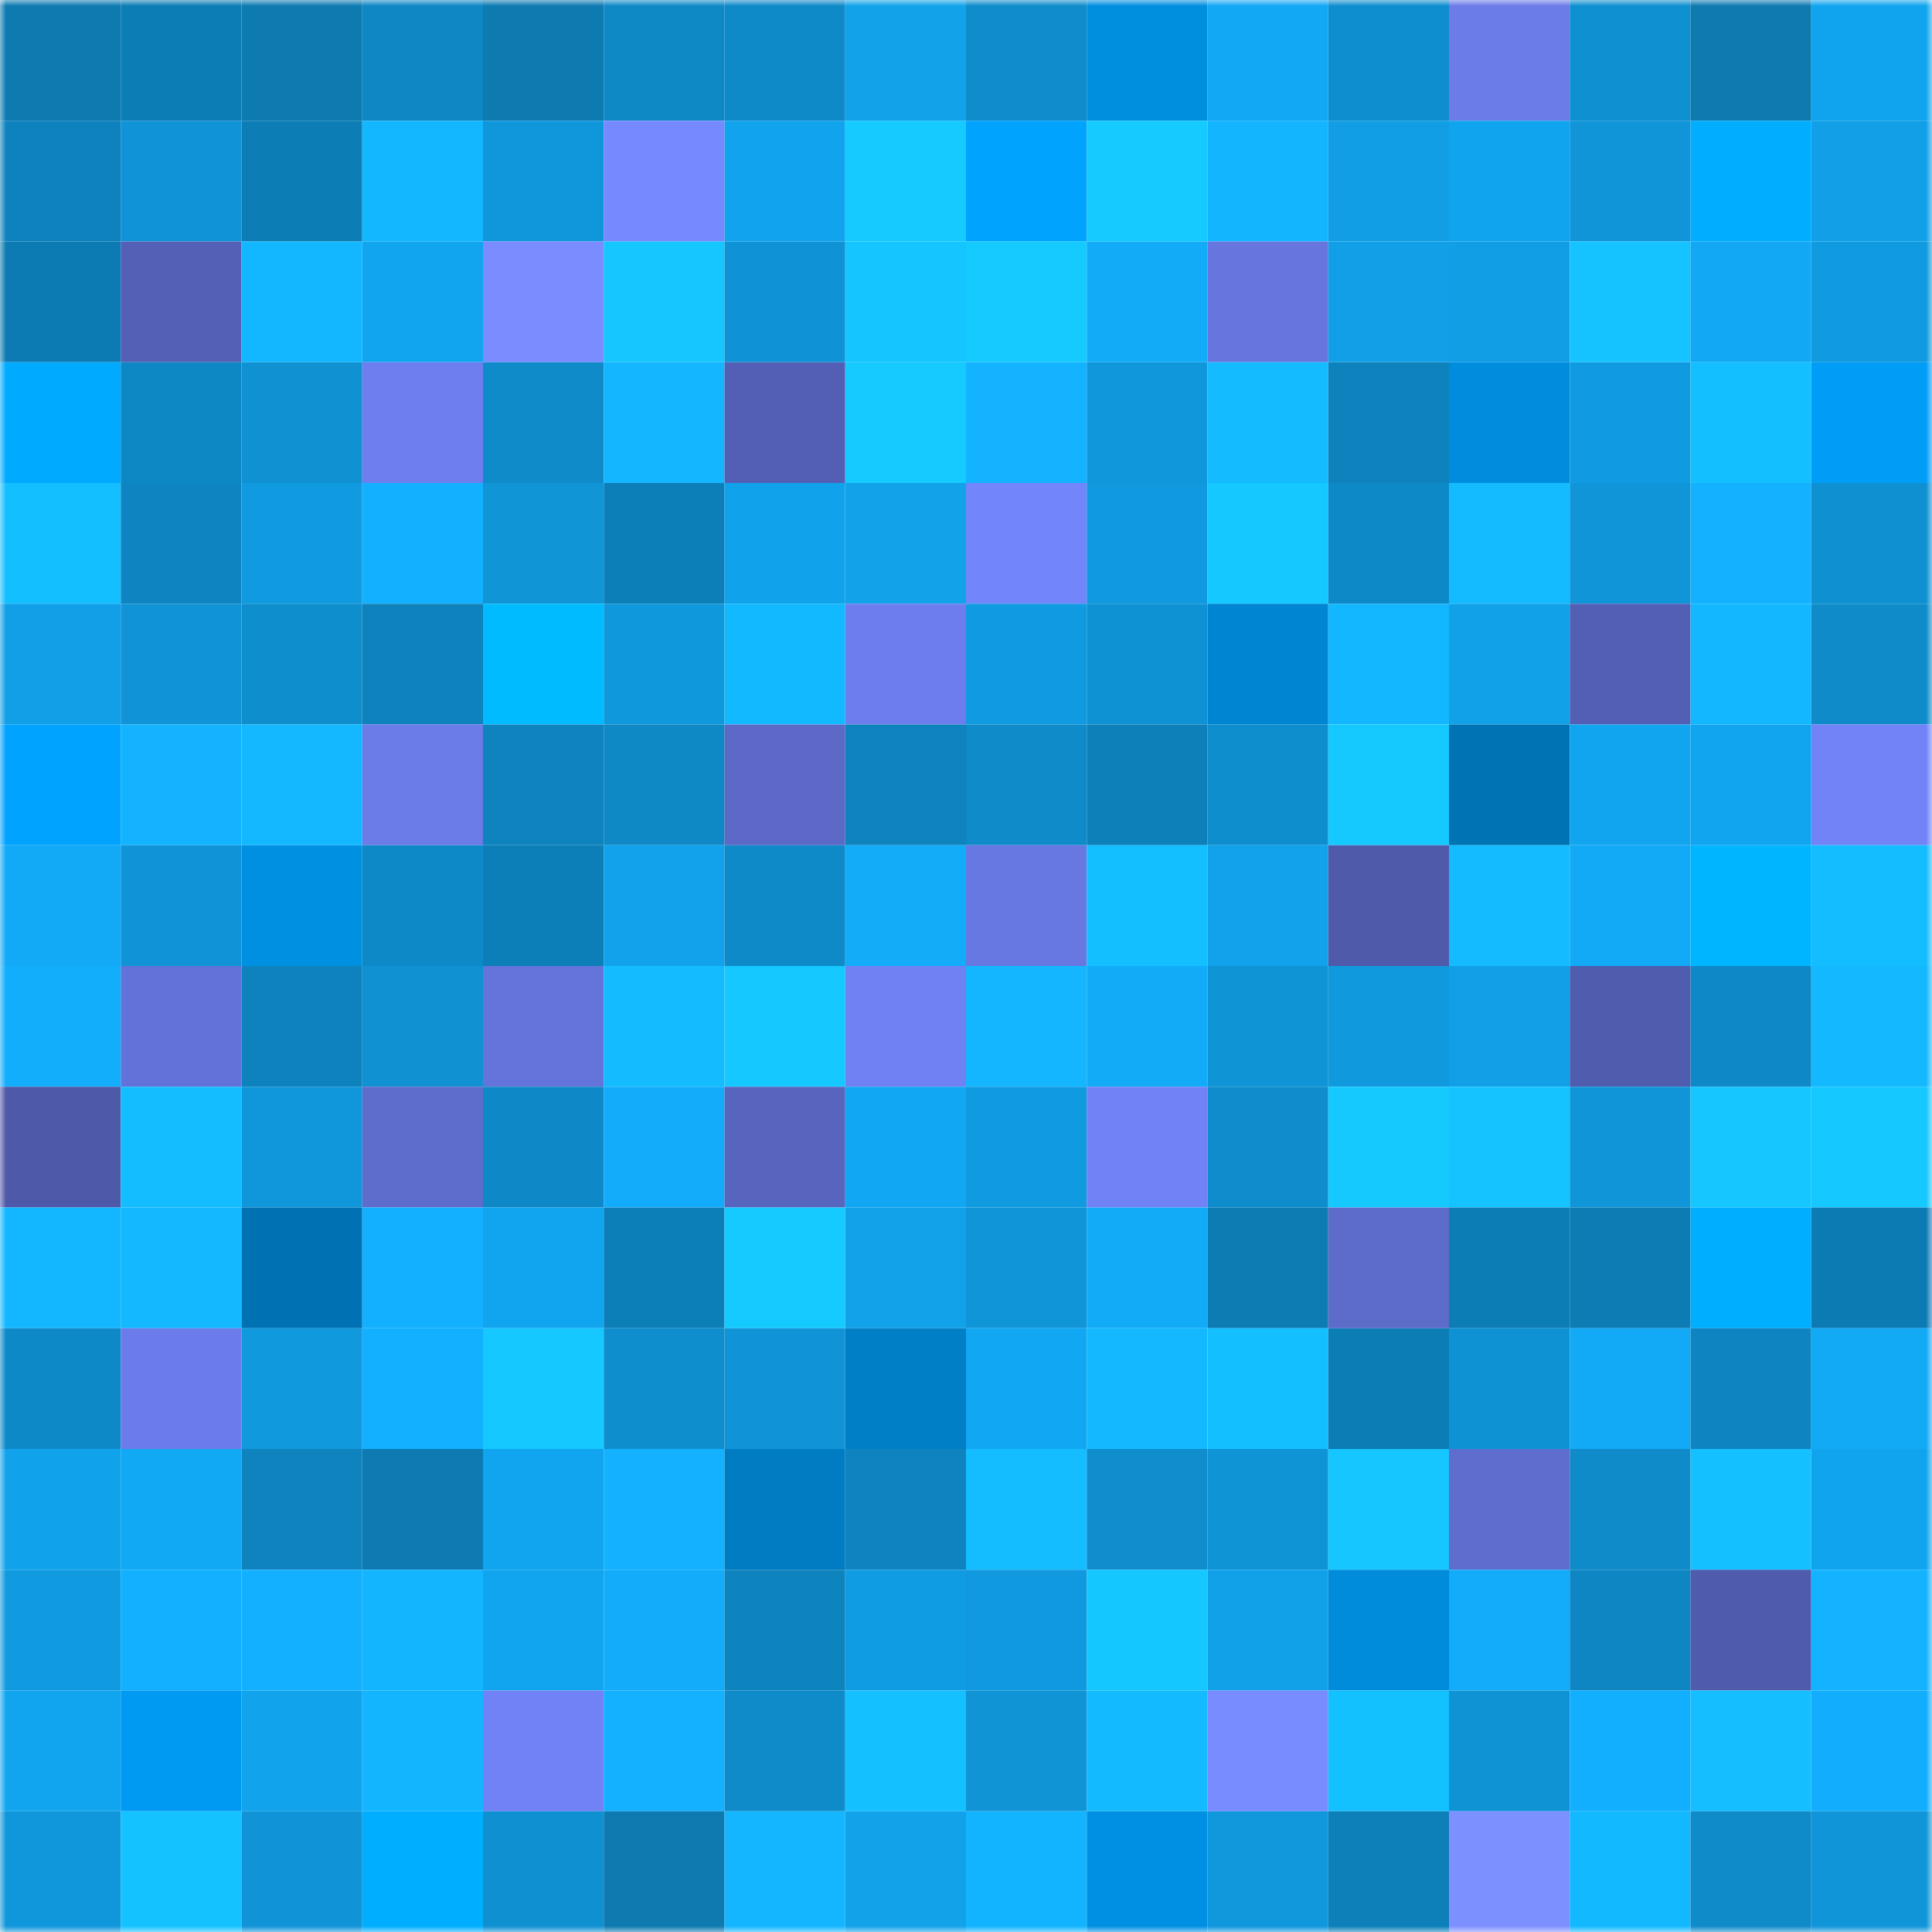 <svg viewBox="0 0 160 160" fill="none" role="img" xmlns="http://www.w3.org/2000/svg" width="240" height="240" name="ens%2Cvehicule-magazine.eth"><mask id="1020524655" mask-type="alpha" maskUnits="userSpaceOnUse" x="0" y="0" width="160" height="160"><rect width="160" height="160" fill="#FFFFFF"></rect></mask><g mask="url(#1020524655)"><rect x="0" y="0" width="10" height="10" fill="#0d7ab0"></rect><rect x="10" y="0" width="10" height="10" fill="#0d7db6"></rect><rect x="20" y="0" width="10" height="10" fill="#0d7ab0"></rect><rect x="30" y="0" width="10" height="10" fill="#0e87c4"></rect><rect x="40" y="0" width="10" height="10" fill="#0d7ab0"></rect><rect x="50" y="0" width="10" height="10" fill="#0e89c6"></rect><rect x="60" y="0" width="10" height="10" fill="#0e8ac8"></rect><rect x="70" y="0" width="10" height="10" fill="#11a2ea"></rect><rect x="80" y="0" width="10" height="10" fill="#0f8ccb"></rect><rect x="90" y="0" width="10" height="10" fill="#008edf"></rect><rect x="100" y="0" width="10" height="10" fill="#12a8f4"></rect><rect x="110" y="0" width="10" height="10" fill="#0f8ecf"></rect><rect x="120" y="0" width="10" height="10" fill="#6b7be7"></rect><rect x="130" y="0" width="10" height="10" fill="#0f90d1"></rect><rect x="140" y="0" width="10" height="10" fill="#0d7ab0"></rect><rect x="150" y="0" width="10" height="10" fill="#11a4ee"></rect><rect x="0" y="10" width="10" height="10" fill="#0e82bd"></rect><rect x="10" y="10" width="10" height="10" fill="#1094d7"></rect><rect x="20" y="10" width="10" height="10" fill="#0d7db5"></rect><rect x="30" y="10" width="10" height="10" fill="#13b7ff"></rect><rect x="40" y="10" width="10" height="10" fill="#1097db"></rect><rect x="50" y="10" width="10" height="10" fill="#7789ff"></rect><rect x="60" y="10" width="10" height="10" fill="#11a3ed"></rect><rect x="70" y="10" width="10" height="10" fill="#15caff"></rect><rect x="80" y="10" width="10" height="10" fill="#00a4ff"></rect><rect x="90" y="10" width="10" height="10" fill="#15caff"></rect><rect x="100" y="10" width="10" height="10" fill="#13b5ff"></rect><rect x="110" y="10" width="10" height="10" fill="#119ee5"></rect><rect x="120" y="10" width="10" height="10" fill="#11a4ee"></rect><rect x="130" y="10" width="10" height="10" fill="#1095d9"></rect><rect x="140" y="10" width="10" height="10" fill="#00adff"></rect><rect x="150" y="10" width="10" height="10" fill="#119fe7"></rect><rect x="0" y="20" width="10" height="10" fill="#0d7bb3"></rect><rect x="10" y="20" width="10" height="10" fill="#5460b5"></rect><rect x="20" y="20" width="10" height="10" fill="#13b7ff"></rect><rect x="30" y="20" width="10" height="10" fill="#11a5f0"></rect><rect x="40" y="20" width="10" height="10" fill="#7a8cff"></rect><rect x="50" y="20" width="10" height="10" fill="#15c6ff"></rect><rect x="60" y="20" width="10" height="10" fill="#0f93d6"></rect><rect x="70" y="20" width="10" height="10" fill="#15c5ff"></rect><rect x="80" y="20" width="10" height="10" fill="#15caff"></rect><rect x="90" y="20" width="10" height="10" fill="#12abf8"></rect><rect x="100" y="20" width="10" height="10" fill="#6776df"></rect><rect x="110" y="20" width="10" height="10" fill="#11a0e8"></rect><rect x="120" y="20" width="10" height="10" fill="#119ee5"></rect><rect x="130" y="20" width="10" height="10" fill="#14c3ff"></rect><rect x="140" y="20" width="10" height="10" fill="#12a8f3"></rect><rect x="150" y="20" width="10" height="10" fill="#109adf"></rect><rect x="0" y="30" width="10" height="10" fill="#00aaff"></rect><rect x="10" y="30" width="10" height="10" fill="#0e87c5"></rect><rect x="20" y="30" width="10" height="10" fill="#0f91d2"></rect><rect x="30" y="30" width="10" height="10" fill="#6e7eee"></rect><rect x="40" y="30" width="10" height="10" fill="#0f8bca"></rect><rect x="50" y="30" width="10" height="10" fill="#13b6ff"></rect><rect x="60" y="30" width="10" height="10" fill="#535fb4"></rect><rect x="70" y="30" width="10" height="10" fill="#15caff"></rect><rect x="80" y="30" width="10" height="10" fill="#13b3ff"></rect><rect x="90" y="30" width="10" height="10" fill="#1097db"></rect><rect x="100" y="30" width="10" height="10" fill="#14bbff"></rect><rect x="110" y="30" width="10" height="10" fill="#0e82bc"></rect><rect x="120" y="30" width="10" height="10" fill="#008dde"></rect><rect x="130" y="30" width="10" height="10" fill="#109be0"></rect><rect x="140" y="30" width="10" height="10" fill="#14bfff"></rect><rect x="150" y="30" width="10" height="10" fill="#009df6"></rect><rect x="0" y="40" width="10" height="10" fill="#14bfff"></rect><rect x="10" y="40" width="10" height="10" fill="#0e85c1"></rect><rect x="20" y="40" width="10" height="10" fill="#109be1"></rect><rect x="30" y="40" width="10" height="10" fill="#12b0ff"></rect><rect x="40" y="40" width="10" height="10" fill="#1095d7"></rect><rect x="50" y="40" width="10" height="10" fill="#0d7fb8"></rect><rect x="60" y="40" width="10" height="10" fill="#11a2ec"></rect><rect x="70" y="40" width="10" height="10" fill="#11a2ea"></rect><rect x="80" y="40" width="10" height="10" fill="#7385fa"></rect><rect x="90" y="40" width="10" height="10" fill="#1099de"></rect><rect x="100" y="40" width="10" height="10" fill="#15c8ff"></rect><rect x="110" y="40" width="10" height="10" fill="#0e89c7"></rect><rect x="120" y="40" width="10" height="10" fill="#14bbff"></rect><rect x="130" y="40" width="10" height="10" fill="#1095d9"></rect><rect x="140" y="40" width="10" height="10" fill="#13b1ff"></rect><rect x="150" y="40" width="10" height="10" fill="#0f90d1"></rect><rect x="0" y="50" width="10" height="10" fill="#119fe7"></rect><rect x="10" y="50" width="10" height="10" fill="#1094d7"></rect><rect x="20" y="50" width="10" height="10" fill="#0f8ece"></rect><rect x="30" y="50" width="10" height="10" fill="#0e82bc"></rect><rect x="40" y="50" width="10" height="10" fill="#00bbff"></rect><rect x="50" y="50" width="10" height="10" fill="#1098dc"></rect><rect x="60" y="50" width="10" height="10" fill="#13b9ff"></rect><rect x="70" y="50" width="10" height="10" fill="#6d7ded"></rect><rect x="80" y="50" width="10" height="10" fill="#109be1"></rect><rect x="90" y="50" width="10" height="10" fill="#0f92d3"></rect><rect x="100" y="50" width="10" height="10" fill="#0085d2"></rect><rect x="110" y="50" width="10" height="10" fill="#13b7ff"></rect><rect x="120" y="50" width="10" height="10" fill="#11a1e9"></rect><rect x="130" y="50" width="10" height="10" fill="#535fb4"></rect><rect x="140" y="50" width="10" height="10" fill="#13b7ff"></rect><rect x="150" y="50" width="10" height="10" fill="#0f8bc9"></rect><rect x="0" y="60" width="10" height="10" fill="#00a3ff"></rect><rect x="10" y="60" width="10" height="10" fill="#13b3ff"></rect><rect x="20" y="60" width="10" height="10" fill="#13b8ff"></rect><rect x="30" y="60" width="10" height="10" fill="#6b7be8"></rect><rect x="40" y="60" width="10" height="10" fill="#0e83be"></rect><rect x="50" y="60" width="10" height="10" fill="#0e89c6"></rect><rect x="60" y="60" width="10" height="10" fill="#5c69c7"></rect><rect x="70" y="60" width="10" height="10" fill="#0e83be"></rect><rect x="80" y="60" width="10" height="10" fill="#0f8bca"></rect><rect x="90" y="60" width="10" height="10" fill="#0d80b9"></rect><rect x="100" y="60" width="10" height="10" fill="#0f8ece"></rect><rect x="110" y="60" width="10" height="10" fill="#15c9ff"></rect><rect x="120" y="60" width="10" height="10" fill="#0073b5"></rect><rect x="130" y="60" width="10" height="10" fill="#11a5ef"></rect><rect x="140" y="60" width="10" height="10" fill="#11a5f0"></rect><rect x="150" y="60" width="10" height="10" fill="#7283f7"></rect><rect x="0" y="70" width="10" height="10" fill="#12aaf6"></rect><rect x="10" y="70" width="10" height="10" fill="#1094d7"></rect><rect x="20" y="70" width="10" height="10" fill="#0090e2"></rect><rect x="30" y="70" width="10" height="10" fill="#0e89c7"></rect><rect x="40" y="70" width="10" height="10" fill="#0d7fb8"></rect><rect x="50" y="70" width="10" height="10" fill="#11a2eb"></rect><rect x="60" y="70" width="10" height="10" fill="#0e8ac8"></rect><rect x="70" y="70" width="10" height="10" fill="#12acf9"></rect><rect x="80" y="70" width="10" height="10" fill="#6878e2"></rect><rect x="90" y="70" width="10" height="10" fill="#14bfff"></rect><rect x="100" y="70" width="10" height="10" fill="#11a2eb"></rect><rect x="110" y="70" width="10" height="10" fill="#4f5aaa"></rect><rect x="120" y="70" width="10" height="10" fill="#14bcff"></rect><rect x="130" y="70" width="10" height="10" fill="#12aaf6"></rect><rect x="140" y="70" width="10" height="10" fill="#00b5ff"></rect><rect x="150" y="70" width="10" height="10" fill="#14bdff"></rect><rect x="0" y="80" width="10" height="10" fill="#12aefc"></rect><rect x="10" y="80" width="10" height="10" fill="#6372d8"></rect><rect x="20" y="80" width="10" height="10" fill="#0e82bd"></rect><rect x="30" y="80" width="10" height="10" fill="#0f91d2"></rect><rect x="40" y="80" width="10" height="10" fill="#6474da"></rect><rect x="50" y="80" width="10" height="10" fill="#14bcff"></rect><rect x="60" y="80" width="10" height="10" fill="#15c8ff"></rect><rect x="70" y="80" width="10" height="10" fill="#7081f4"></rect><rect x="80" y="80" width="10" height="10" fill="#13b6ff"></rect><rect x="90" y="80" width="10" height="10" fill="#12abf8"></rect><rect x="100" y="80" width="10" height="10" fill="#0f94d6"></rect><rect x="110" y="80" width="10" height="10" fill="#1099dd"></rect><rect x="120" y="80" width="10" height="10" fill="#11a0e8"></rect><rect x="130" y="80" width="10" height="10" fill="#505cad"></rect><rect x="140" y="80" width="10" height="10" fill="#0e88c6"></rect><rect x="150" y="80" width="10" height="10" fill="#13b8ff"></rect><rect x="0" y="90" width="10" height="10" fill="#4e59a9"></rect><rect x="10" y="90" width="10" height="10" fill="#14bdff"></rect><rect x="20" y="90" width="10" height="10" fill="#1096da"></rect><rect x="30" y="90" width="10" height="10" fill="#5e6ccc"></rect><rect x="40" y="90" width="10" height="10" fill="#0e88c6"></rect><rect x="50" y="90" width="10" height="10" fill="#12acfa"></rect><rect x="60" y="90" width="10" height="10" fill="#5865be"></rect><rect x="70" y="90" width="10" height="10" fill="#11a7f2"></rect><rect x="80" y="90" width="10" height="10" fill="#109be0"></rect><rect x="90" y="90" width="10" height="10" fill="#7182f6"></rect><rect x="100" y="90" width="10" height="10" fill="#0f8ccb"></rect><rect x="110" y="90" width="10" height="10" fill="#15c9ff"></rect><rect x="120" y="90" width="10" height="10" fill="#15c4ff"></rect><rect x="130" y="90" width="10" height="10" fill="#1095d9"></rect><rect x="140" y="90" width="10" height="10" fill="#15c6ff"></rect><rect x="150" y="90" width="10" height="10" fill="#15c8ff"></rect><rect x="0" y="100" width="10" height="10" fill="#13b7ff"></rect><rect x="10" y="100" width="10" height="10" fill="#13b8ff"></rect><rect x="20" y="100" width="10" height="10" fill="#0071b2"></rect><rect x="30" y="100" width="10" height="10" fill="#12b0ff"></rect><rect x="40" y="100" width="10" height="10" fill="#11a5f0"></rect><rect x="50" y="100" width="10" height="10" fill="#0d7fb8"></rect><rect x="60" y="100" width="10" height="10" fill="#15caff"></rect><rect x="70" y="100" width="10" height="10" fill="#11a2ea"></rect><rect x="80" y="100" width="10" height="10" fill="#1095d9"></rect><rect x="90" y="100" width="10" height="10" fill="#12abf8"></rect><rect x="100" y="100" width="10" height="10" fill="#0d7cb3"></rect><rect x="110" y="100" width="10" height="10" fill="#5d6bc9"></rect><rect x="120" y="100" width="10" height="10" fill="#0d7db5"></rect><rect x="130" y="100" width="10" height="10" fill="#0d7cb4"></rect><rect x="140" y="100" width="10" height="10" fill="#00aeff"></rect><rect x="150" y="100" width="10" height="10" fill="#0d7bb3"></rect><rect x="0" y="110" width="10" height="10" fill="#0e89c7"></rect><rect x="10" y="110" width="10" height="10" fill="#6b7be9"></rect><rect x="20" y="110" width="10" height="10" fill="#1099dd"></rect><rect x="30" y="110" width="10" height="10" fill="#12b0ff"></rect><rect x="40" y="110" width="10" height="10" fill="#15c8ff"></rect><rect x="50" y="110" width="10" height="10" fill="#0f8ece"></rect><rect x="60" y="110" width="10" height="10" fill="#1094d7"></rect><rect x="70" y="110" width="10" height="10" fill="#007ec6"></rect><rect x="80" y="110" width="10" height="10" fill="#11a7f2"></rect><rect x="90" y="110" width="10" height="10" fill="#13b8ff"></rect><rect x="100" y="110" width="10" height="10" fill="#14bfff"></rect><rect x="110" y="110" width="10" height="10" fill="#0d7db5"></rect><rect x="120" y="110" width="10" height="10" fill="#0f92d4"></rect><rect x="130" y="110" width="10" height="10" fill="#12aaf6"></rect><rect x="140" y="110" width="10" height="10" fill="#0e85c1"></rect><rect x="150" y="110" width="10" height="10" fill="#12a9f5"></rect><rect x="0" y="120" width="10" height="10" fill="#11a2ec"></rect><rect x="10" y="120" width="10" height="10" fill="#12a9f4"></rect><rect x="20" y="120" width="10" height="10" fill="#0e83be"></rect><rect x="30" y="120" width="10" height="10" fill="#0d7ab1"></rect><rect x="40" y="120" width="10" height="10" fill="#11a5ef"></rect><rect x="50" y="120" width="10" height="10" fill="#13b1ff"></rect><rect x="60" y="120" width="10" height="10" fill="#007cc3"></rect><rect x="70" y="120" width="10" height="10" fill="#0e83be"></rect><rect x="80" y="120" width="10" height="10" fill="#14bdff"></rect><rect x="90" y="120" width="10" height="10" fill="#0f8dcc"></rect><rect x="100" y="120" width="10" height="10" fill="#0f94d6"></rect><rect x="110" y="120" width="10" height="10" fill="#15c6ff"></rect><rect x="120" y="120" width="10" height="10" fill="#5f6dce"></rect><rect x="130" y="120" width="10" height="10" fill="#0f8bca"></rect><rect x="140" y="120" width="10" height="10" fill="#14c0ff"></rect><rect x="150" y="120" width="10" height="10" fill="#11a4ee"></rect><rect x="0" y="130" width="10" height="10" fill="#109adf"></rect><rect x="10" y="130" width="10" height="10" fill="#12b0ff"></rect><rect x="20" y="130" width="10" height="10" fill="#12b0ff"></rect><rect x="30" y="130" width="10" height="10" fill="#13b5ff"></rect><rect x="40" y="130" width="10" height="10" fill="#11a5ef"></rect><rect x="50" y="130" width="10" height="10" fill="#12acfa"></rect><rect x="60" y="130" width="10" height="10" fill="#0e84bf"></rect><rect x="70" y="130" width="10" height="10" fill="#109ce3"></rect><rect x="80" y="130" width="10" height="10" fill="#1099de"></rect><rect x="90" y="130" width="10" height="10" fill="#15c7ff"></rect><rect x="100" y="130" width="10" height="10" fill="#11a1e9"></rect><rect x="110" y="130" width="10" height="10" fill="#008bdb"></rect><rect x="120" y="130" width="10" height="10" fill="#12acfa"></rect><rect x="130" y="130" width="10" height="10" fill="#0e86c3"></rect><rect x="140" y="130" width="10" height="10" fill="#4f5bac"></rect><rect x="150" y="130" width="10" height="10" fill="#13b3ff"></rect><rect x="0" y="140" width="10" height="10" fill="#11a5f0"></rect><rect x="10" y="140" width="10" height="10" fill="#009af2"></rect><rect x="20" y="140" width="10" height="10" fill="#11a3ec"></rect><rect x="30" y="140" width="10" height="10" fill="#13b5ff"></rect><rect x="40" y="140" width="10" height="10" fill="#7182f6"></rect><rect x="50" y="140" width="10" height="10" fill="#13b1ff"></rect><rect x="60" y="140" width="10" height="10" fill="#0f8bc9"></rect><rect x="70" y="140" width="10" height="10" fill="#14c0ff"></rect><rect x="80" y="140" width="10" height="10" fill="#1094d6"></rect><rect x="90" y="140" width="10" height="10" fill="#14baff"></rect><rect x="100" y="140" width="10" height="10" fill="#798cff"></rect><rect x="110" y="140" width="10" height="10" fill="#14c1ff"></rect><rect x="120" y="140" width="10" height="10" fill="#0f93d5"></rect><rect x="130" y="140" width="10" height="10" fill="#12affe"></rect><rect x="140" y="140" width="10" height="10" fill="#14beff"></rect><rect x="150" y="140" width="10" height="10" fill="#12aefd"></rect><rect x="0" y="150" width="10" height="10" fill="#1096da"></rect><rect x="10" y="150" width="10" height="10" fill="#14c2ff"></rect><rect x="20" y="150" width="10" height="10" fill="#1094d7"></rect><rect x="30" y="150" width="10" height="10" fill="#00aeff"></rect><rect x="40" y="150" width="10" height="10" fill="#0f90d1"></rect><rect x="50" y="150" width="10" height="10" fill="#0d7ab0"></rect><rect x="60" y="150" width="10" height="10" fill="#13b6ff"></rect><rect x="70" y="150" width="10" height="10" fill="#11a2ea"></rect><rect x="80" y="150" width="10" height="10" fill="#13b4ff"></rect><rect x="90" y="150" width="10" height="10" fill="#0090e3"></rect><rect x="100" y="150" width="10" height="10" fill="#1097dc"></rect><rect x="110" y="150" width="10" height="10" fill="#0d7fb9"></rect><rect x="120" y="150" width="10" height="10" fill="#7d90ff"></rect><rect x="130" y="150" width="10" height="10" fill="#13b9ff"></rect><rect x="140" y="150" width="10" height="10" fill="#0f8bca"></rect><rect x="150" y="150" width="10" height="10" fill="#1095d8"></rect></g></svg>